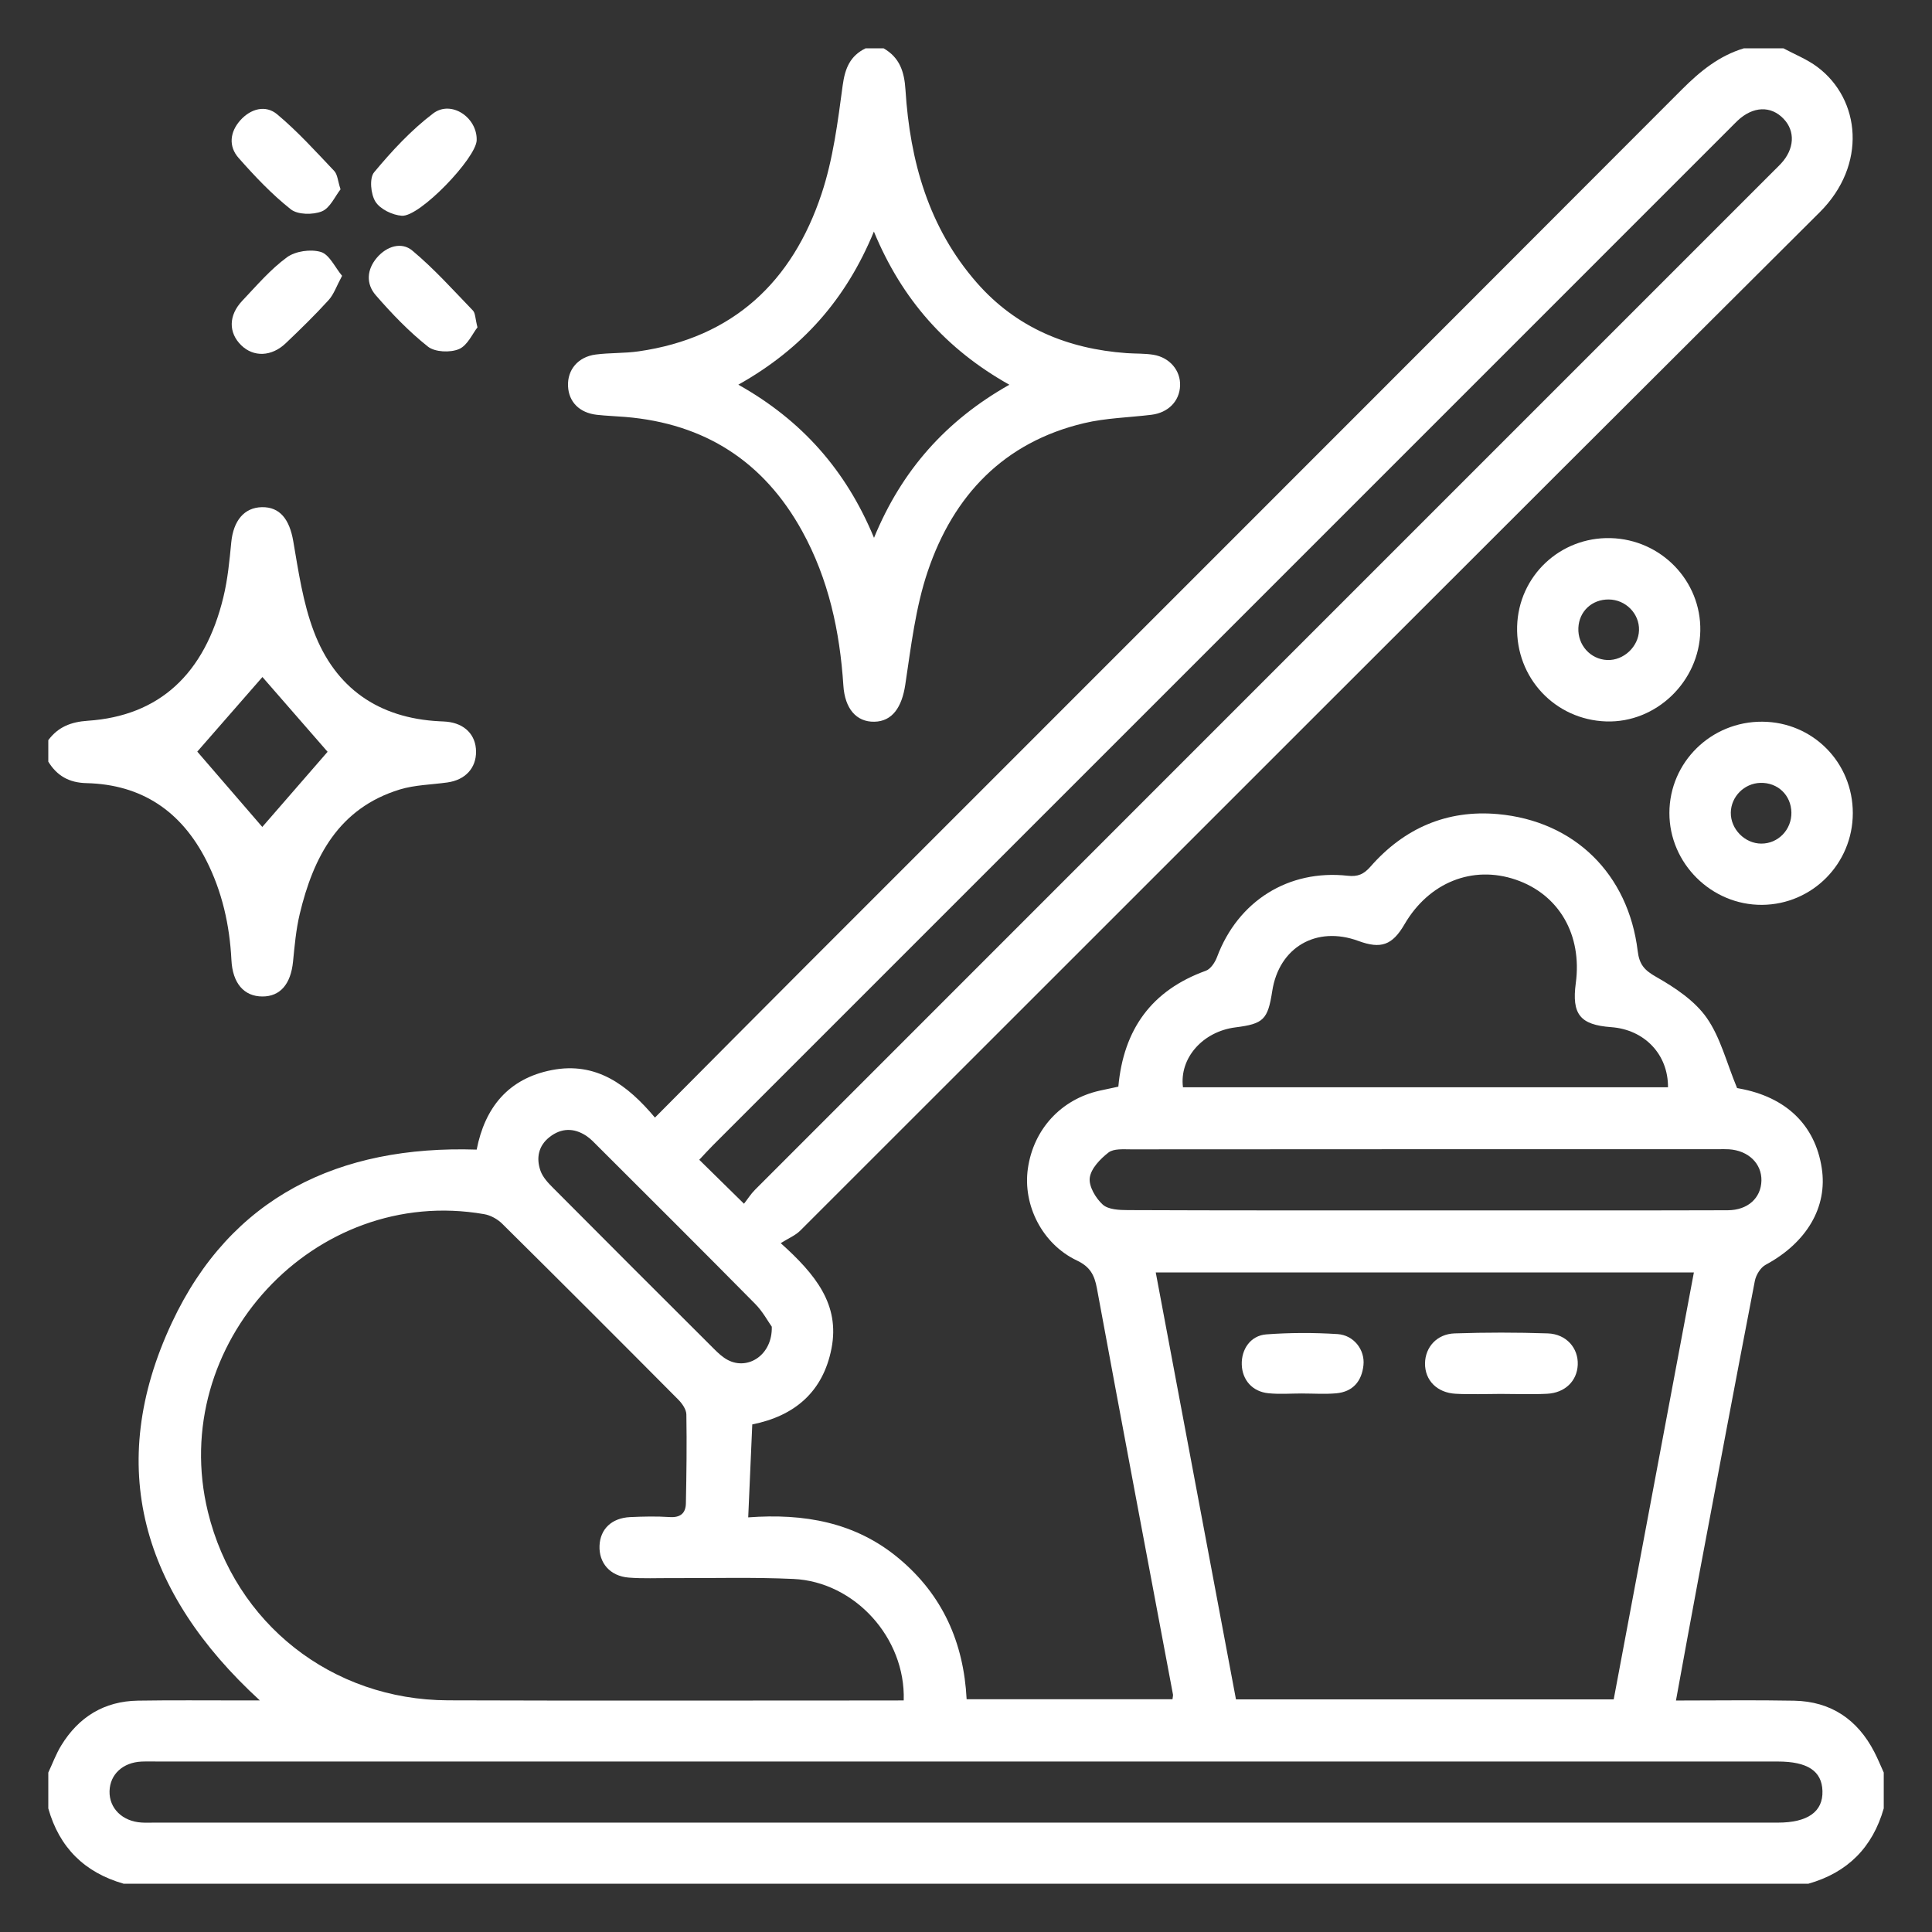 <?xml version="1.0" encoding="utf-8"?>
<!-- Generator: Adobe Illustrator 16.0.0, SVG Export Plug-In . SVG Version: 6.00 Build 0)  -->
<!DOCTYPE svg PUBLIC "-//W3C//DTD SVG 1.1//EN" "http://www.w3.org/Graphics/SVG/1.1/DTD/svg11.dtd">
<svg version="1.1" id="Layer_1" xmlns="http://www.w3.org/2000/svg" xmlns:xlink="http://www.w3.org/1999/xlink" x="0px" y="0px"
	 width="80px" height="80px" viewBox="0 0 80 80" enable-background="new 0 0 80 80" xml:space="preserve">
<rect x="0" y="0" width="80" height="80" fill="#333333" stroke="none"/>
<g>
	<path fill="#FFFFFF" d="M2,73.398c0.176-0.375,0.319-0.769,0.533-1.118c0.722-1.183,1.778-1.837,3.176-1.86
		c1.41-0.023,2.82-0.008,4.23-0.009c0.237-0.001,0.475,0,0.821,0c-4.867-4.461-6.433-9.688-3.642-15.644
		c2.436-5.201,6.914-7.351,12.62-7.164c0.338-1.732,1.303-2.945,3.119-3.295c1.829-0.353,3.122,0.61,4.263,1.969
		c2.151-2.162,4.238-4.269,6.333-6.363C45.52,27.843,57.593,15.776,69.652,3.697C70.4,2.949,71.188,2.307,72.212,2
		c0.544,0,1.088,0,1.634,0c0.471,0.253,0.98,0.453,1.405,0.771c1.799,1.345,2.062,4.064,0.101,6.016
		C61.26,22.82,47.21,36.897,33.14,50.954c-0.206,0.206-0.5,0.325-0.812,0.522c1.447,1.299,2.453,2.543,2.104,4.354
		c-0.351,1.814-1.54,2.805-3.282,3.152c-0.057,1.285-0.11,2.525-0.168,3.849c2.305-0.171,4.436,0.196,6.234,1.698
		c1.813,1.51,2.69,3.486,2.81,5.832c2.875,0,5.703,0,8.524,0c0.011-0.096,0.027-0.146,0.021-0.192
		c-1.055-5.608-2.116-11.216-3.151-16.827c-0.103-0.556-0.288-0.893-0.833-1.15c-1.43-0.68-2.242-2.293-2.025-3.805
		c0.232-1.625,1.373-2.865,2.965-3.223c0.261-0.059,0.521-0.111,0.781-0.168c0.215-2.375,1.379-3.99,3.623-4.799
		c0.201-0.072,0.383-0.351,0.465-0.572c0.867-2.313,2.953-3.633,5.412-3.362c0.416,0.046,0.662-0.06,0.94-0.377
		c1.392-1.59,3.165-2.364,5.272-2.176c3.176,0.285,5.404,2.479,5.793,5.666c0.067,0.559,0.273,0.796,0.764,1.074
		c0.773,0.44,1.59,0.981,2.09,1.69c0.572,0.813,0.822,1.854,1.262,2.914c-0.103-0.02-0.007,0,0.09,0.018
		c1.937,0.35,3.144,1.514,3.416,3.297c0.25,1.615-0.625,3.088-2.324,4.004c-0.211,0.113-0.398,0.419-0.446,0.664
		c-0.797,4.124-1.571,8.252-2.347,12.379c-0.31,1.643-0.605,3.285-0.92,4.999c1.688,0,3.293-0.024,4.896,0.007
		c1.52,0.031,2.62,0.776,3.316,2.121c0.144,0.277,0.262,0.568,0.392,0.855c0,0.494,0,0.988,0,1.483
		C77.54,76.5,76.502,77.54,74.883,78c-23.255,0-46.51,0-69.766,0C3.502,77.537,2.457,76.504,2,74.883C2,74.389,2,73.893,2,73.398z
		 M37.421,70.411c0.082-2.591-2.031-4.913-4.567-5.03c-1.678-0.078-3.361-0.027-5.042-0.035c-0.593-0.004-1.189,0.026-1.778-0.021
		c-0.772-0.062-1.239-0.605-1.209-1.322c0.029-0.688,0.502-1.146,1.266-1.183c0.542-0.025,1.089-0.038,1.63-0.002
		c0.442,0.031,0.671-0.149,0.68-0.563c0.025-1.229,0.041-2.456,0.02-3.686c-0.004-0.207-0.173-0.451-0.333-0.612
		c-2.422-2.438-4.851-4.868-7.293-7.285c-0.194-0.192-0.484-0.353-0.752-0.397C13.025,49.055,6.914,55.654,8.61,62.607
		c1.128,4.619,5.125,7.781,9.937,7.8c6.081,0.022,12.162,0.005,18.244,0.006C36.983,70.411,37.177,70.411,37.421,70.411z
		 M47.857,52.688c1.115,5.937,2.218,11.799,3.322,17.68c5.241,0,10.424,0,15.641,0c1.109-5.901,2.211-11.768,3.32-17.68
		C62.701,52.688,55.338,52.688,47.857,52.688z M39.999,72.941c-11.132,0-22.264,0-33.396,0c-0.247,0-0.495-0.008-0.741,0.002
		c-0.773,0.035-1.306,0.526-1.326,1.22c-0.021,0.713,0.531,1.258,1.328,1.305c0.172,0.011,0.346,0.003,0.519,0.003
		c22.412,0,44.824,0,67.235,0c1.235,0,1.873-0.453,1.846-1.31c-0.024-0.827-0.618-1.22-1.848-1.22
		C62.411,72.941,51.205,72.941,39.999,72.941z M30.807,49.844c0.15-0.191,0.284-0.406,0.458-0.58
		c14.053-14.061,28.113-28.118,42.17-42.176c0.104-0.104,0.213-0.206,0.313-0.315c0.558-0.602,0.599-1.343,0.104-1.856
		c-0.524-0.549-1.264-0.52-1.9,0.077c-0.107,0.102-0.211,0.209-0.314,0.313c-14.041,14.04-28.08,28.08-42.12,42.121
		c-0.188,0.188-0.366,0.387-0.563,0.596C29.568,48.625,30.144,49.191,30.807,49.844z M69.068,45.021
		c0.01-1.362-0.975-2.389-2.354-2.489C65.43,42.438,65.077,42,65.25,40.71c0.27-2.007-0.697-3.672-2.484-4.284
		c-1.791-0.612-3.599,0.112-4.611,1.851c-0.502,0.861-0.971,1.03-1.906,0.686c-1.739-0.641-3.289,0.261-3.568,2.075
		c-0.184,1.182-0.359,1.356-1.521,1.503c-1.357,0.171-2.33,1.273-2.176,2.48C55.678,45.021,62.373,45.021,69.068,45.021z
		 M59.01,50.12c0.741,0,1.483,0,2.225,0c3.437-0.001,6.871,0.005,10.308-0.006c0.831-0.003,1.376-0.507,1.394-1.224
		c0.016-0.707-0.537-1.246-1.338-1.3c-0.148-0.01-0.298-0.004-0.445-0.004c-8.107,0-16.215-0.001-24.321,0.006
		c-0.315,0-0.714-0.036-0.931,0.13c-0.34,0.264-0.727,0.662-0.777,1.047c-0.048,0.35,0.244,0.844,0.536,1.109
		c0.229,0.21,0.687,0.229,1.044,0.23C50.805,50.125,54.906,50.12,59.01,50.12z M31.958,54.936c-0.153-0.213-0.373-0.627-0.689-0.946
		c-2.155-2.183-4.33-4.347-6.5-6.513c-0.157-0.158-0.312-0.326-0.495-0.446c-0.509-0.335-1.032-0.328-1.514,0.049
		c-0.467,0.362-0.566,0.875-0.378,1.403c0.095,0.265,0.314,0.5,0.52,0.705c2.216,2.229,4.438,4.449,6.662,6.666
		c0.174,0.174,0.361,0.35,0.575,0.461C30.973,56.753,31.989,56.105,31.958,54.936z"/>
	<path fill="#FFFFFF" d="M36.587,2c0.667,0.384,0.86,0.968,0.907,1.724c0.186,2.946,0.96,5.705,2.951,7.98
		c1.633,1.866,3.762,2.742,6.204,2.918c0.371,0.026,0.746,0.009,1.109,0.068c0.68,0.111,1.131,0.656,1.107,1.28
		c-0.023,0.64-0.489,1.119-1.186,1.205c-0.931,0.114-1.884,0.132-2.789,0.347c-3.326,0.788-5.413,2.996-6.473,6.133
		c-0.508,1.501-0.693,3.12-0.932,4.7c-0.139,0.925-0.534,1.517-1.282,1.53c-0.747,0.013-1.22-0.546-1.281-1.5
		c-0.146-2.243-0.611-4.403-1.705-6.39c-1.589-2.887-4.038-4.456-7.319-4.73c-0.395-0.033-0.79-0.045-1.184-0.089
		c-0.718-0.081-1.163-0.531-1.193-1.184c-0.032-0.677,0.411-1.216,1.146-1.312c0.587-0.076,1.188-0.047,1.772-0.131
		c3.913-0.56,6.372-2.88,7.581-6.526c0.478-1.437,0.671-2.979,0.874-4.489c0.097-0.71,0.308-1.221,0.949-1.534
		C36.092,2,36.339,2,36.587,2z M30.573,15.929c2.635,1.479,4.462,3.549,5.618,6.341c1.151-2.804,2.987-4.859,5.604-6.339
		c-2.618-1.47-4.445-3.527-5.609-6.342C35.037,12.38,33.231,14.438,30.573,15.929z"/>
	<path fill="#FFFFFF" d="M2,30.648c0.407-0.547,0.937-0.756,1.632-0.803c2.958-0.198,4.845-1.928,5.618-5.118
		c0.179-0.74,0.253-1.509,0.326-2.269c0.087-0.896,0.534-1.442,1.267-1.457c0.747-0.015,1.145,0.505,1.3,1.407
		c0.216,1.258,0.403,2.55,0.85,3.733c0.887,2.349,2.677,3.598,5.21,3.726c0.099,0.005,0.197,0.007,0.296,0.017
		c0.746,0.074,1.209,0.547,1.213,1.237c0.006,0.687-0.449,1.176-1.188,1.279c-0.658,0.092-1.343,0.1-1.97,0.291
		c-2.529,0.776-3.578,2.791-4.143,5.156c-0.154,0.646-0.212,1.316-0.278,1.979c-0.094,0.922-0.53,1.438-1.267,1.436
		c-0.763,0-1.235-0.549-1.283-1.506c-0.073-1.448-0.384-2.837-1.044-4.135c-1.031-2.025-2.667-3.138-4.956-3.193
		C2.866,32.412,2.363,32.129,2,31.539C2,31.242,2,30.945,2,30.648z M13.565,31.13c-0.882-1.013-1.844-2.115-2.698-3.096
		c-0.882,1.01-1.84,2.106-2.698,3.089c0.909,1.054,1.846,2.14,2.692,3.119C11.727,33.247,12.672,32.158,13.565,31.13z"/>
	<path fill="#FFFFFF" d="M19.738,5.808c-0.022,0.738-2.355,3.179-3.099,3.126c-0.388-0.027-0.895-0.271-1.091-0.581
		c-0.197-0.31-0.259-0.977-0.057-1.219c0.735-0.883,1.534-1.747,2.446-2.438C18.687,4.131,19.767,4.867,19.738,5.808z"/>
	<path fill="#FFFFFF" d="M19.771,13.555c-0.205,0.257-0.413,0.752-0.768,0.901c-0.362,0.153-0.994,0.126-1.284-0.104
		c-0.788-0.625-1.497-1.365-2.159-2.127c-0.411-0.472-0.376-1.064,0.051-1.56c0.402-0.469,1.013-0.662,1.458-0.292
		c0.903,0.751,1.694,1.637,2.513,2.485C19.686,12.967,19.676,13.184,19.771,13.555z"/>
	<path fill="#FFFFFF" d="M14.165,11.421c-0.231,0.427-0.341,0.767-0.56,1.007c-0.563,0.619-1.164,1.205-1.771,1.783
		c-0.589,0.563-1.337,0.584-1.847,0.084c-0.53-0.519-0.529-1.236,0.045-1.841c0.593-0.626,1.162-1.296,1.85-1.8
		c0.351-0.257,0.984-0.346,1.403-0.221C13.639,10.538,13.865,11.062,14.165,11.421z"/>
	<path fill="#FFFFFF" d="M14.101,7.84c-0.231,0.291-0.433,0.774-0.774,0.912c-0.369,0.149-0.998,0.143-1.286-0.085
		C11.253,8.043,10.549,7.298,9.88,6.54C9.453,6.057,9.52,5.465,9.949,4.983c0.428-0.479,1.044-0.655,1.53-0.248
		c0.848,0.71,1.597,1.539,2.36,2.344C13.977,7.223,13.985,7.487,14.101,7.84z"/>
	<path fill="#FFFFFF" d="M66.693,22.282c2.091,0.054,3.752,1.773,3.713,3.84c-0.04,2.098-1.827,3.818-3.896,3.751
		c-2.119-0.069-3.748-1.806-3.689-3.935C62.878,23.853,64.6,22.228,66.693,22.282z M67.868,26.098
		c0.021-0.688-0.552-1.27-1.255-1.275c-0.695-0.006-1.227,0.492-1.256,1.178c-0.031,0.71,0.498,1.299,1.195,1.329
		C67.229,27.357,67.848,26.779,67.868,26.098z"/>
	<path fill="#FFFFFF" d="M76.721,33.672c-0.002,2.089-1.677,3.78-3.756,3.796c-2.095,0.016-3.842-1.716-3.839-3.806
		c0.003-2.1,1.728-3.793,3.849-3.778C75.066,29.898,76.723,31.572,76.721,33.672z M74.178,33.646
		c-0.011-0.719-0.564-1.249-1.285-1.229c-0.668,0.019-1.215,0.569-1.224,1.233c-0.009,0.683,0.582,1.282,1.265,1.282
		C73.63,34.933,74.188,34.356,74.178,33.646z"/>
	<path fill="#FFFFFF" d="M62.134,57.719c-0.618,0.002-1.237,0.027-1.854-0.006c-0.781-0.041-1.281-0.561-1.273-1.262
		c0.01-0.667,0.49-1.215,1.229-1.238c1.283-0.043,2.57-0.043,3.854,0c0.771,0.027,1.272,0.611,1.241,1.303
		c-0.03,0.666-0.523,1.159-1.27,1.197C63.421,57.745,62.775,57.719,62.134,57.719z"/>
	<path fill="#FFFFFF" d="M53.924,57.701c-0.469,0-0.941,0.037-1.404-0.01c-0.662-0.066-1.08-0.549-1.101-1.183
		c-0.021-0.638,0.363-1.204,1.013-1.254c0.98-0.073,1.975-0.075,2.955-0.012c0.676,0.045,1.137,0.657,1.071,1.286
		c-0.069,0.664-0.438,1.104-1.128,1.166c-0.465,0.041-0.938,0.008-1.406,0.008C53.924,57.703,53.924,57.702,53.924,57.701z"/>
</g>
</svg>
